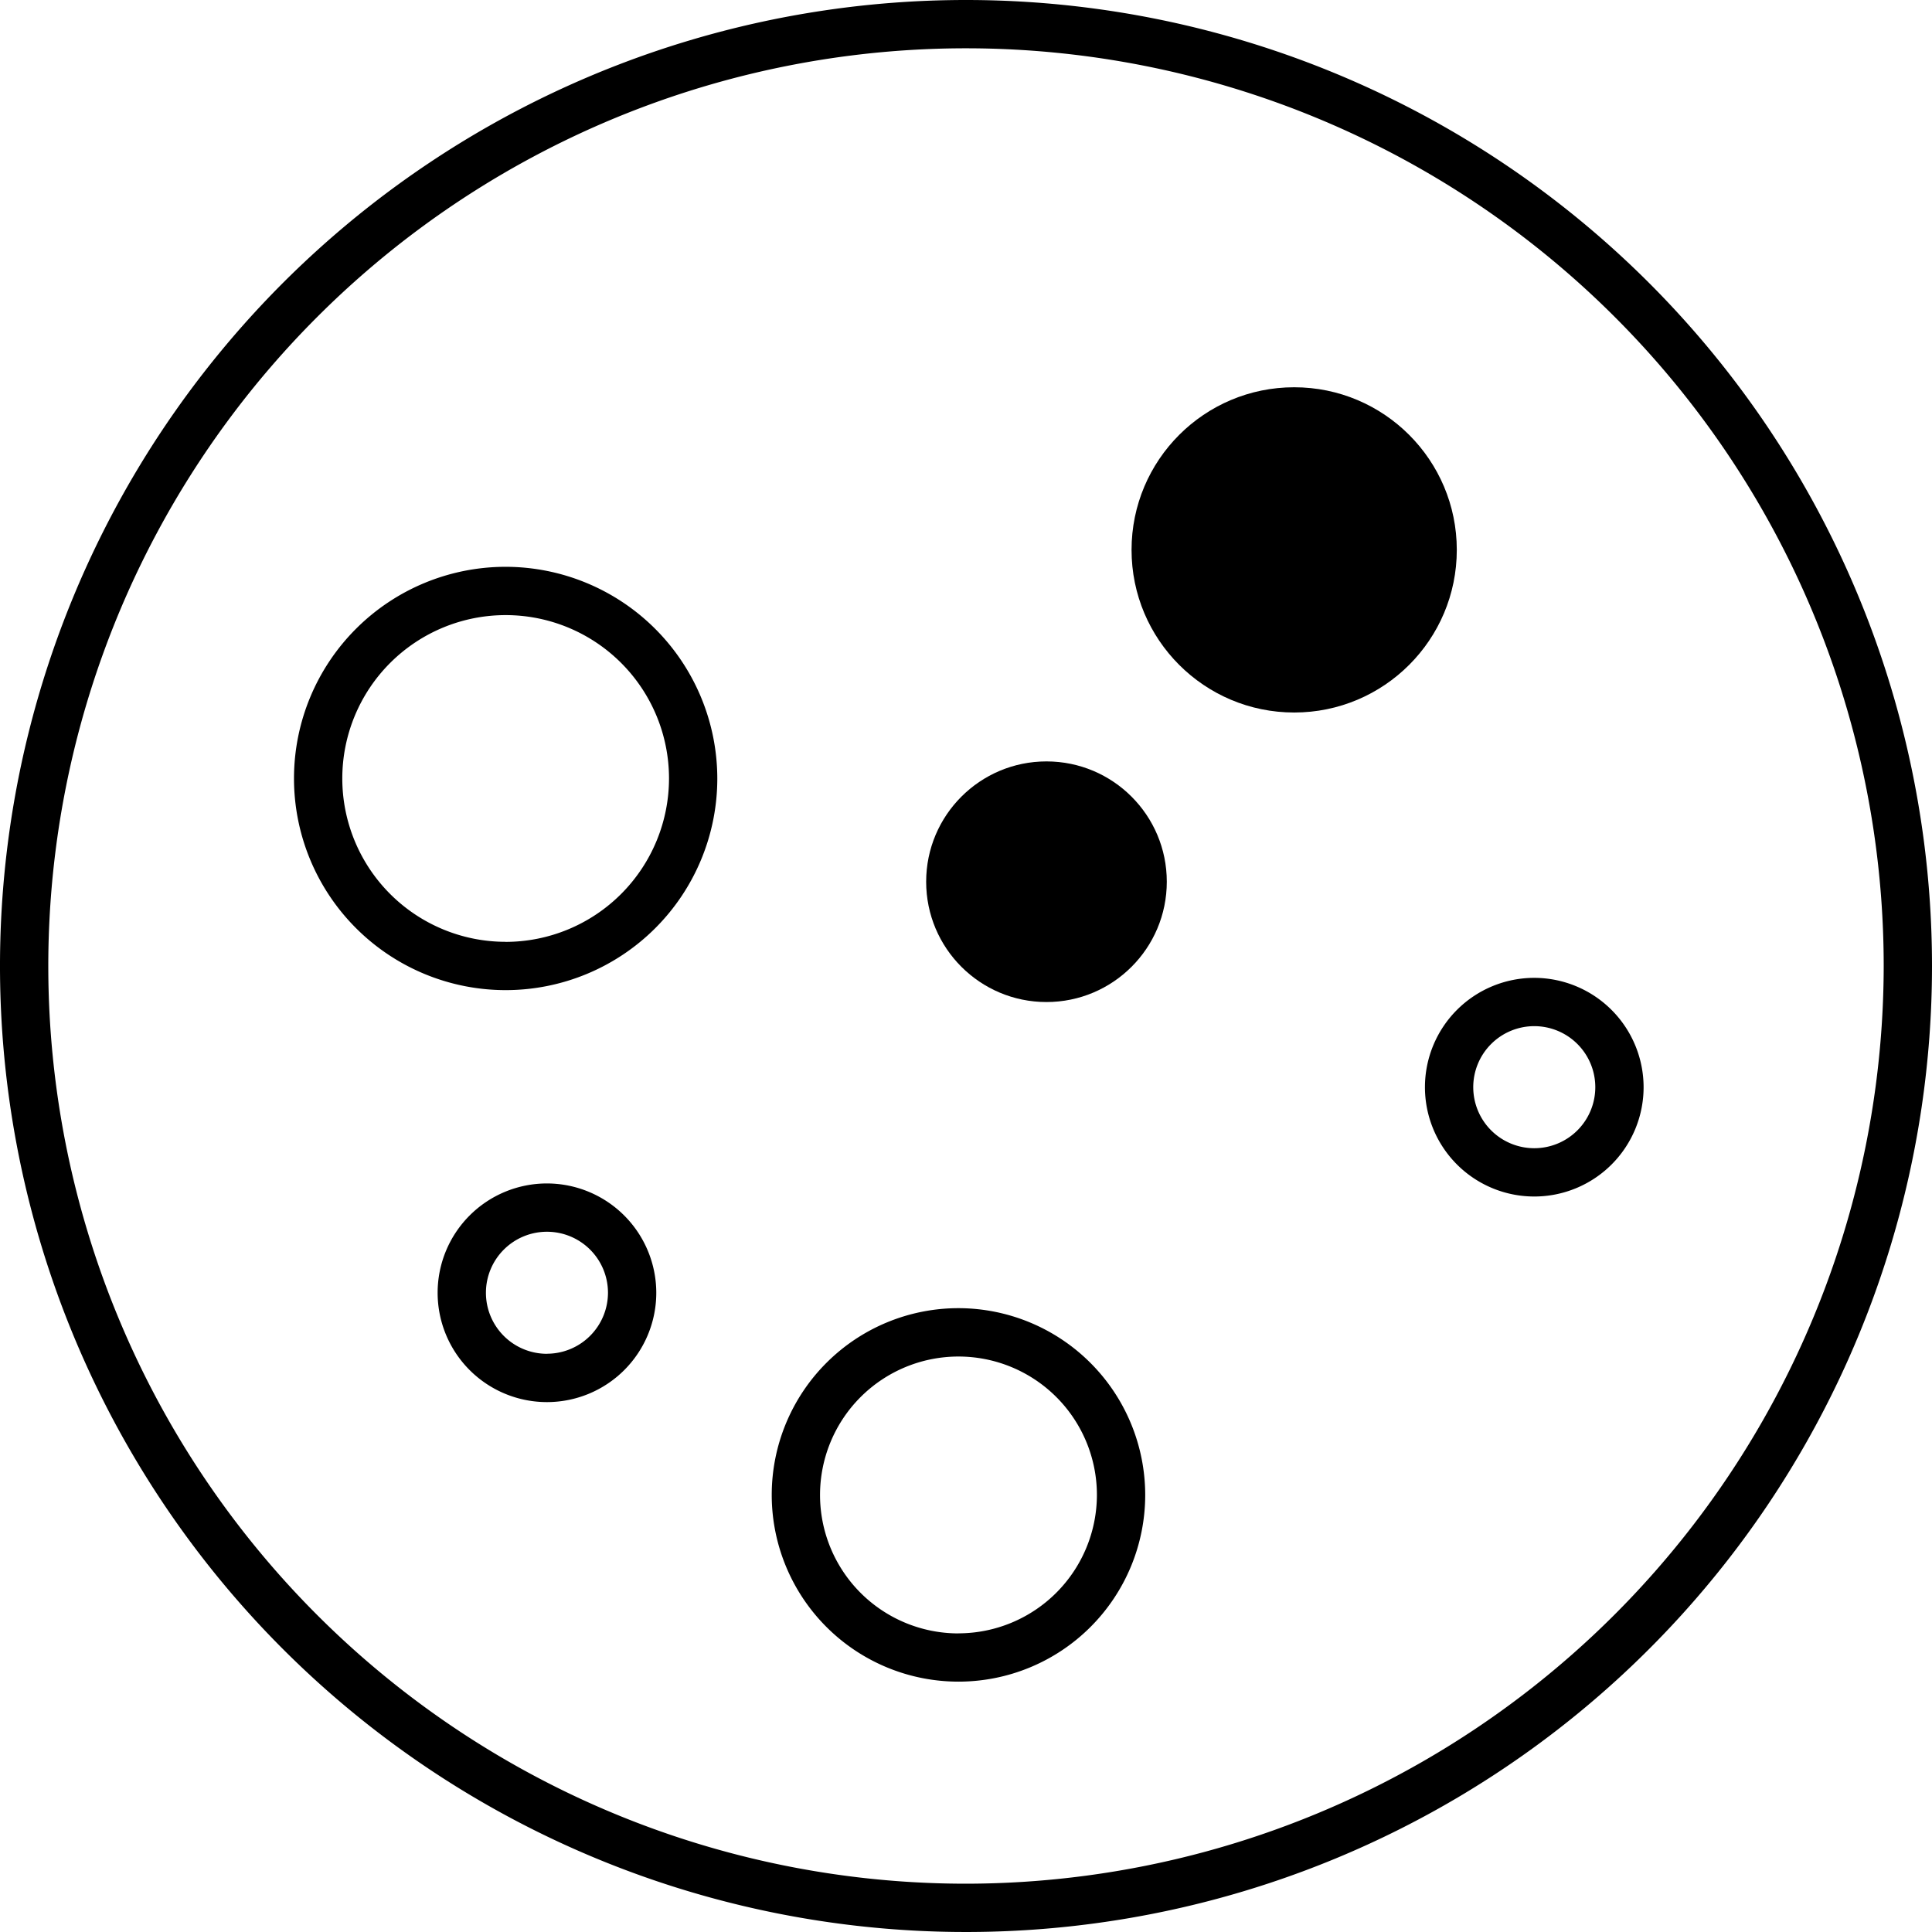 <svg id="Layer_1" data-name="Layer 1" xmlns="http://www.w3.org/2000/svg" viewBox="0 0 29 29"><title>Artboard 1</title><path d="M14.5,0A14.5,14.5,0,1,0,29,14.5,14.5,14.5,0,0,0,14.5,0Zm0,28.275A13.775,13.775,0,1,1,28.275,14.5,13.791,13.791,0,0,1,14.5,28.275Z"/><circle cx="15.708" cy="13.235" r="1.806"/><circle cx="19.426" cy="8.254" r="2.441"/><path d="M14.387,19.636a2.803,2.803,0,1,0,2.803,2.804A2.806,2.806,0,0,0,14.387,19.636Zm0,4.882a2.078,2.078,0,1,1,2.078-2.078A2.081,2.081,0,0,1,14.387,24.517Z"/><path d="M7.59,8.508a3.177,3.177,0,1,0,3.177,3.177A3.181,3.181,0,0,0,7.59,8.508Zm0,5.629a2.452,2.452,0,1,1,2.452-2.452A2.455,2.455,0,0,1,7.59,14.138Z"/><path d="M23.031,14.678a1.641,1.641,0,1,0,1.64,1.641A1.643,1.643,0,0,0,23.031,14.678Zm0,2.557a.916.916,0,1,1,.915-.915A.916.916,0,0,1,23.031,17.235Z"/><path d="M8.21,17.764a1.641,1.641,0,1,0,1.641,1.641A1.643,1.643,0,0,0,8.21,17.764Zm0,2.557a.916.916,0,1,1,.916-.915A.917.917,0,0,1,8.21,20.32Z"/></svg>